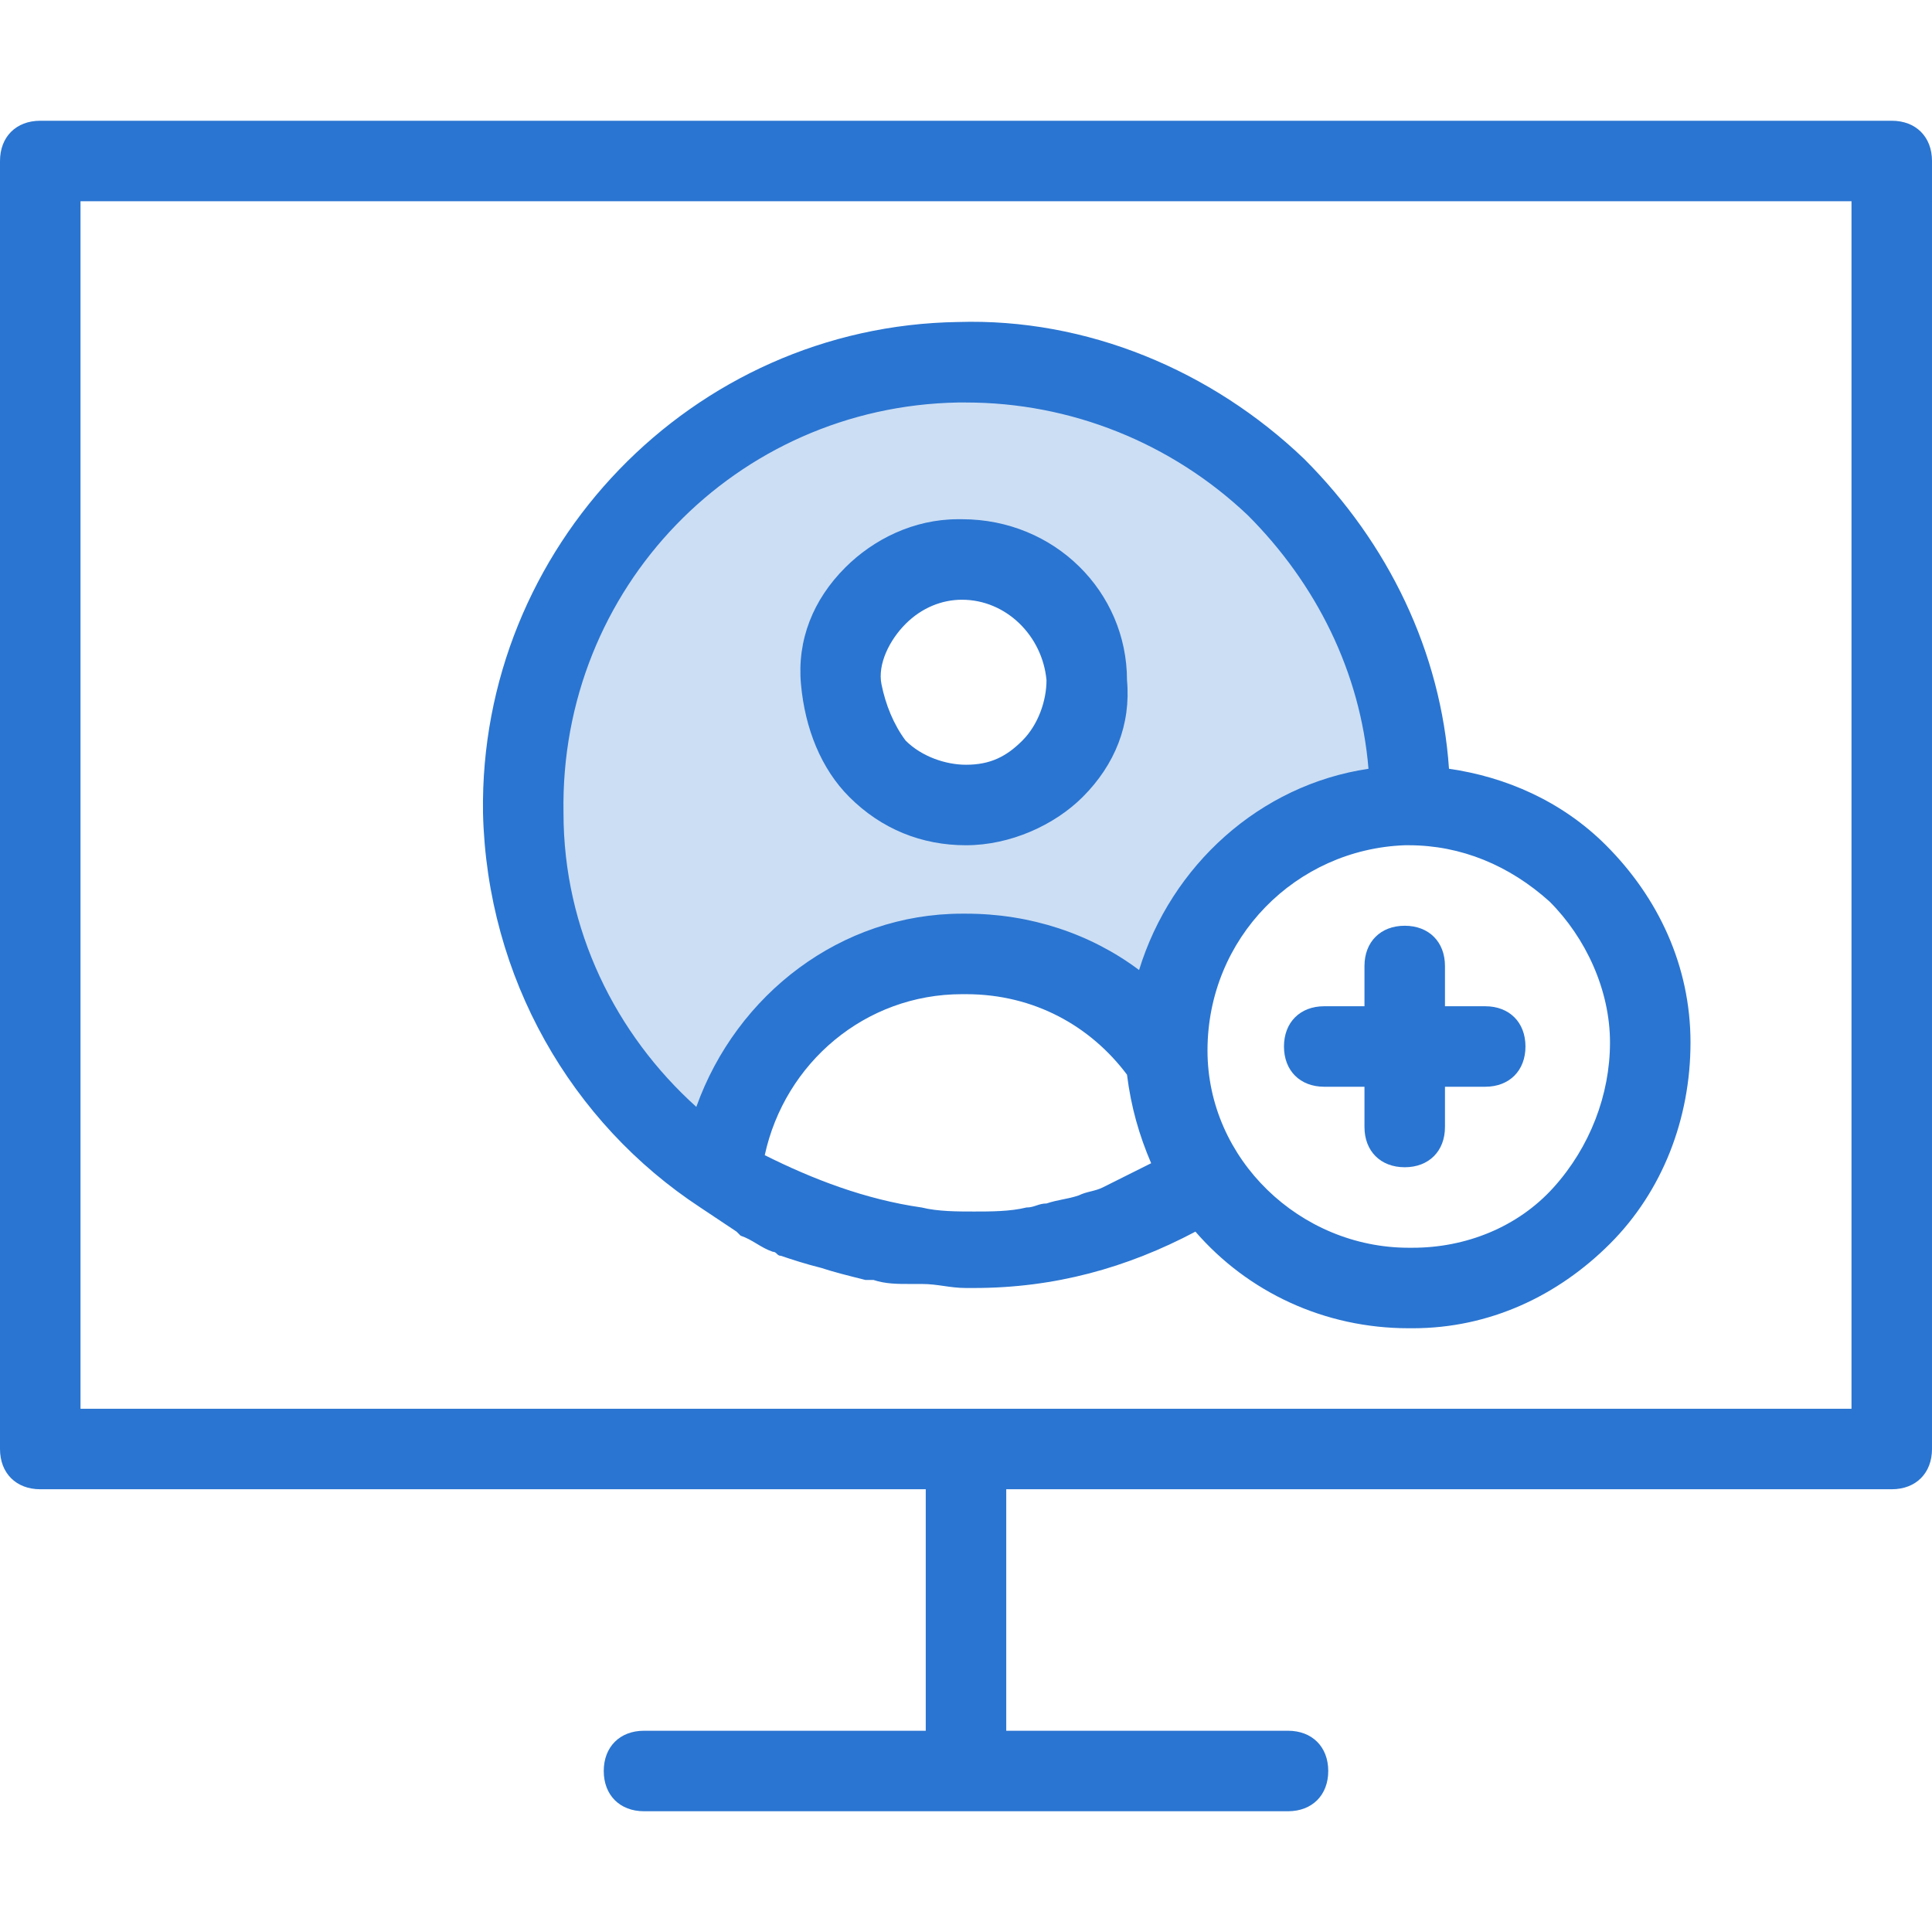 <?xml version="1.0" encoding="utf-8"?>
<!-- Generator: Adobe Illustrator 25.2.1, SVG Export Plug-In . SVG Version: 6.00 Build 0)  -->
<svg version="1.1" id="Layer_1" xmlns="http://www.w3.org/2000/svg" xmlns:xlink="http://www.w3.org/1999/xlink" x="0px" y="0px"
	 viewBox="0 0 48 48" style="enable-background:new 0 0 48 48;" xml:space="preserve">
<style type="text/css">
	.st0{opacity:0.24;fill:#2A75D1;}
	.st1{fill:#2A75D1;}
</style>
<g>
	<path class="st0" d="M29,26.1c-0.1-3.3,2.6-6,5.9-6.1c0,0,0.1,0,0.1,0c0-0.1,0-0.1,0-0.2C34.9,13.8,29.9,8.9,23.8,9
		S12.9,14.1,13,20.2c0.1,3.8,2,7.1,5,9c0.3-3,2.8-5.4,6-5.5c2.1,0,4,1,5.1,2.7C29,26.3,29,26.2,29,26.1z M24,20
		c-1.7,0-3.1-1.3-3.1-3c0-1.7,1.3-3.1,3-3.1c1.7,0,3.1,1.3,3.1,3C27.1,18.6,25.7,20,24,20z"/>
	<g>
		<path class="st1" d="M47,3H1C0.4,3,0,3.4,0,4v32c0,0.6,0.4,1,1,1h22v6h-7c-0.6,0-1,0.4-1,1s0.4,1,1,1h16c0.6,0,1-0.4,1-1
			s-0.4-1-1-1h-7v-6h22c0.6,0,1-0.4,1-1V4C48,3.4,47.6,3,47,3z M46,35H2V5h44V35z"/>
		<path class="st1" d="M24,21C24,21,24,21,24,21c1.1,0,2.2-0.5,2.9-1.2c0.8-0.8,1.2-1.8,1.1-2.9c0-2.2-1.8-4-4.1-4c0,0,0,0-0.1,0
			c-1.1,0-2.1,0.5-2.8,1.2c-0.8,0.8-1.2,1.8-1.1,2.9s0.5,2.1,1.2,2.8C21.9,20.6,22.9,21,24,21z M22.5,15.5c0.4-0.4,0.9-0.6,1.4-0.6
			c0,0,0,0,0,0c1.1,0,2,0.9,2.1,2c0,0.5-0.2,1.1-0.6,1.5S24.6,19,24,19c-0.5,0-1.1-0.2-1.5-0.6C22.2,18,22,17.5,21.9,17
			S22.1,15.9,22.5,15.5z"/>
		<path class="st1" d="M17.4,30C17.4,30,17.4,30,17.4,30c0.3,0.2,0.6,0.4,0.9,0.6c0,0,0.1,0.1,0.1,0.1c0.3,0.1,0.5,0.3,0.8,0.4
			c0.1,0,0.1,0.1,0.2,0.1c0.3,0.1,0.6,0.2,1,0.3c0,0,0,0,0,0c0.3,0.1,0.7,0.2,1.1,0.3c0.1,0,0.2,0,0.2,0c0.3,0.1,0.6,0.1,0.9,0.1
			c0.1,0,0.2,0,0.3,0c0.4,0,0.7,0.1,1.1,0.1c0,0,0,0,0,0c0,0,0,0,0,0c0.1,0,0.1,0,0.2,0c2,0,3.8-0.5,5.5-1.4C31,32.1,32.9,33,35,33
			c0,0,0.1,0,0.1,0c1.9,0,3.6-0.8,4.9-2.1c1.3-1.3,2-3.1,2-5c0-1.9-0.8-3.6-2.1-4.9c-1.1-1.1-2.5-1.7-3.9-1.9
			c-0.2-2.9-1.5-5.6-3.6-7.7C30.1,9.2,27,7.9,23.8,8C17.2,8.1,11.9,13.6,12,20.2C12.1,24.3,14.2,27.9,17.4,30z M19,28.7
			c0.5-2.3,2.5-4,4.9-4c0,0,0.1,0,0.1,0c1.7,0,3.1,0.8,4,2c0.1,0.8,0.3,1.5,0.6,2.2c-0.2,0.1-0.4,0.2-0.6,0.3
			c-0.2,0.1-0.4,0.2-0.6,0.3c-0.2,0.1-0.4,0.1-0.6,0.2c-0.3,0.1-0.5,0.1-0.8,0.2c-0.2,0-0.3,0.1-0.5,0.1c-0.4,0.1-0.9,0.1-1.3,0.1
			c-0.4,0-0.9,0-1.3-0.1c0,0,0,0,0,0C21.5,29.8,20.2,29.3,19,28.7z M40,25.9c0,1.3-0.5,2.6-1.4,3.6c-0.9,1-2.2,1.5-3.5,1.5
			c0,0-0.1,0-0.1,0c-2.7,0-5-2.2-5-4.9c0-2.8,2.2-5,4.9-5.1c0,0,0.1,0,0.1,0c1.3,0,2.5,0.5,3.5,1.4C39.4,23.3,40,24.6,40,25.9z
			 M23.8,10c0.1,0,0.1,0,0.2,0c2.6,0,5.1,1,7,2.8c1.7,1.7,2.8,3.9,3,6.3c-2.7,0.4-4.9,2.4-5.7,5c-1.2-0.9-2.7-1.4-4.3-1.4
			c0,0-0.1,0-0.1,0c-3,0-5.6,2-6.6,4.8c-2-1.8-3.3-4.4-3.3-7.3C13.9,14.6,18.3,10.1,23.8,10z"/>
		<path class="st1" d="M33.9,24v1h-1c-0.6,0-1,0.4-1,1s0.4,1,1,1h1v1c0,0.6,0.4,1,1,1s1-0.4,1-1v-1h1c0.6,0,1-0.4,1-1s-0.4-1-1-1h-1
			v-1c0-0.6-0.4-1-1-1S33.9,23.4,33.9,24z"/>
	</g>
</g>
</svg>
